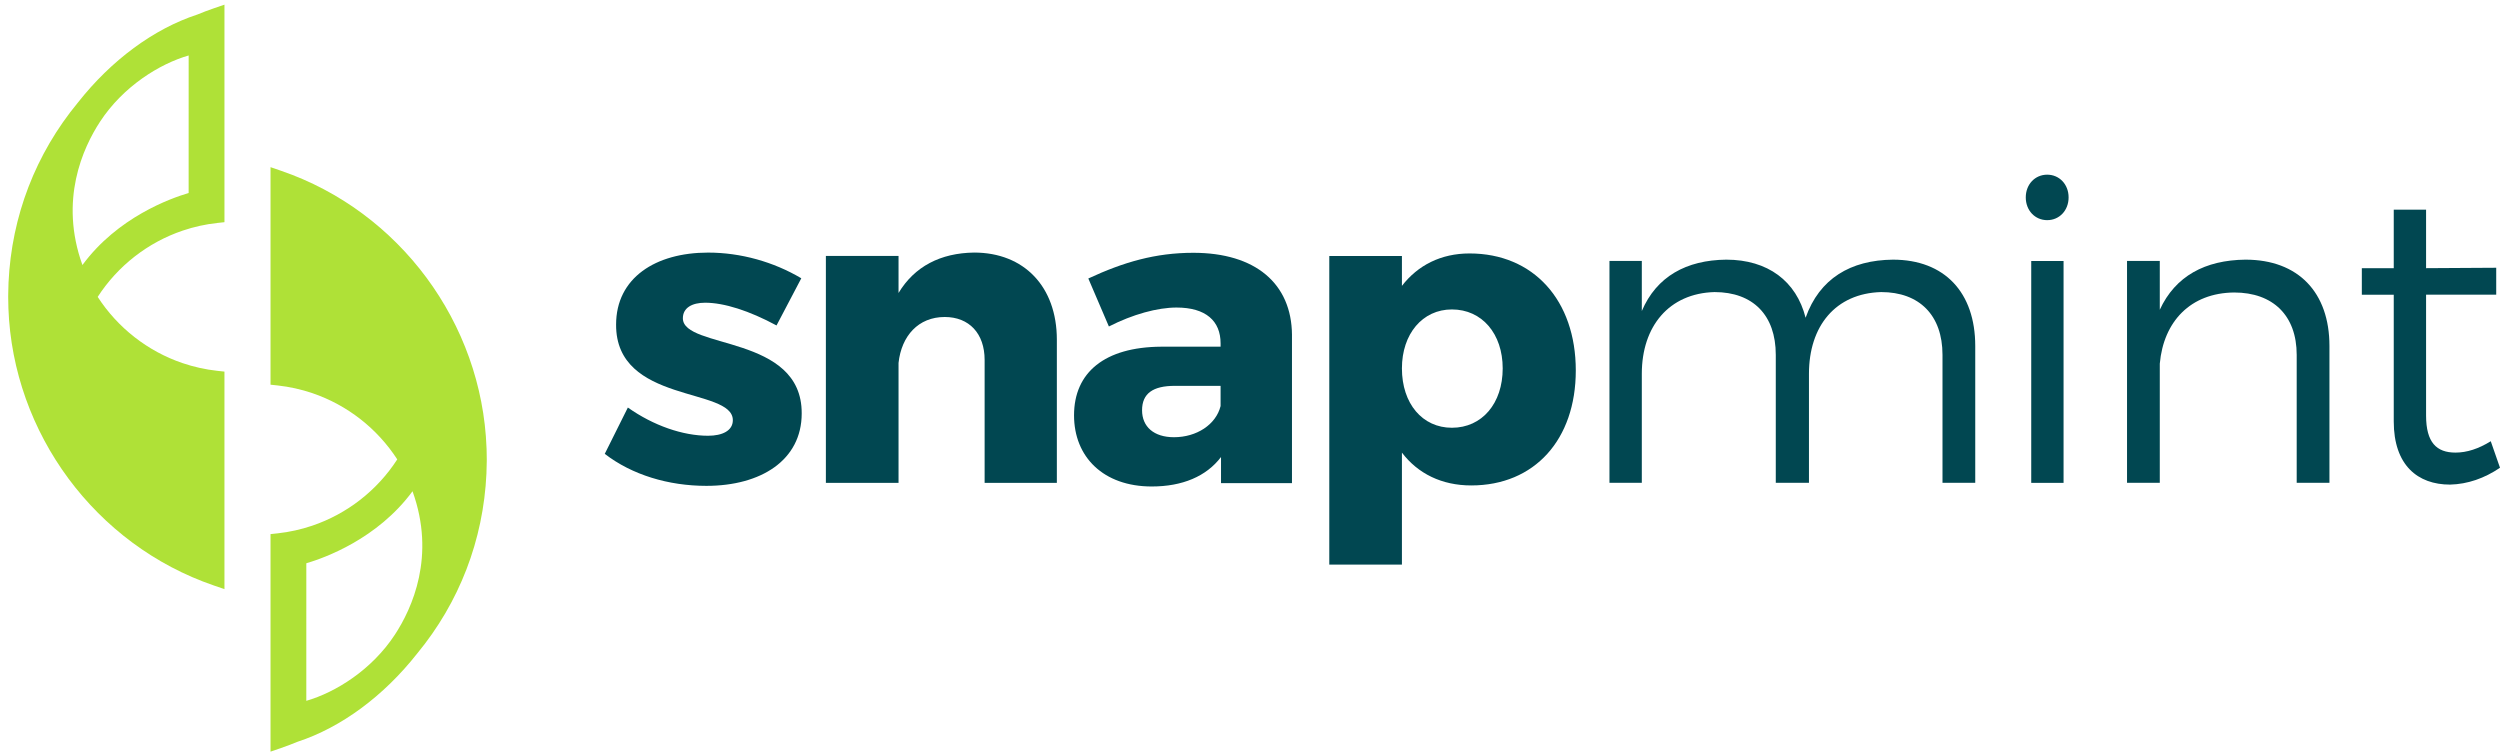 <svg id="eBuWrvhtbon1" xmlns="http://www.w3.org/2000/svg" xmlns:xlink="http://www.w3.org/1999/xlink" viewBox="0 0 714 216" shape-rendering="geometricPrecision" text-rendering="geometricPrecision" project-id="f4d47500e2c141b2bf80af6fd23fb2b6" export-id="991f339e7b044f1b93205d1b6ad0a079" cached="false" width="714" height="216" ><rect x="0" y="0" width="714" height="216" fill="#808080" stroke="none"/><rect width="714" height="216" rx="0" ry="0" fill="rgba(0,0,0,0)"/><g transform="translate(400 300)"><rect width="714" height="216" rx="0" ry="0" transform="translate(-400-300)" fill="#fff"/></g><g transform="matrix(5.95 0 0 5.95 358.156 108)"><g><g transform="matrix(.56 0 0 0.56-26.44-.43)"><path d="M67.917,23.938l-2.123,4.043c-2.34-1.264-4.5-1.949-6.12-1.949-1.116,0-1.908.432-1.908,1.334c0,2.671,10.223,1.372,10.186,8.157c0,4.006-3.49,6.207-8.17,6.207-3.24,0-6.371-.938-8.711-2.743l1.98-3.97c2.196,1.552,4.715,2.418,6.875,2.418c1.224,0,2.123-.433,2.123-1.335c0-2.852-10.043-1.372-10.006-8.193c0-4.006,3.383-6.171,7.883-6.171c2.808,0,5.615.794,7.991,2.201Z" transform="translate(-59.51-31.73)" fill="#014751"/></g><g transform="matrix(.56 0 0 0.56-15.01-.5)"><path d="M89.791,29.21v12.271h-6.191v-10.538c0-2.274-1.332-3.682-3.419-3.682-2.268,0-3.708,1.624-3.96,3.934v10.285h-6.228v-19.453h6.228v3.176c1.367-2.274,3.599-3.428,6.479-3.465c4.283,0,7.091,2.924,7.091,7.471Z" transform="translate(-79.89-31.61)" fill="#014751"/></g><g transform="matrix(.56 0 0 0.56-3.41-.41)"><path d="M103.811,34.885v-1.733h-3.923c-1.872,0-2.807.65-2.807,2.093c0,1.408,1.008,2.31,2.735,2.31c1.944,0,3.6-1.082,3.995-2.67Zm6.119-6.099v12.703h-6.082v-2.237c-1.26,1.66-3.312,2.526-5.939,2.526-4.139,0-6.659-2.526-6.659-6.099c0-3.682,2.627-5.846,7.45-5.883h5.111v-.288c0-1.913-1.259-3.068-3.778-3.068-1.621,0-3.745.577-5.796,1.624l-1.763-4.114c3.024-1.407,5.759-2.202,8.999-2.202c5.327,0,8.423,2.635,8.458,7.039Z" transform="translate(-100.59-31.76)" fill="#014751"/></g><g transform="matrix(.56 0 0 0.56 9.53 1.48)"><path d="M127.965,31.661c0-2.959-1.764-5.053-4.355-5.053-2.519,0-4.283,2.093-4.283,5.053c0,3.032,1.764,5.088,4.283,5.088c2.591,0,4.355-2.093,4.355-5.088Zm6.265.18c0,5.919-3.528,9.852-8.964,9.852-2.519,0-4.571-1.011-5.939-2.814v9.6h-6.226v-26.454h6.226v2.562c1.368-1.769,3.347-2.779,5.796-2.779c5.471,0,9.107,4.006,9.107,10.033Z" transform="translate(-123.67-35.14)" fill="#014751"/></g><g transform="matrix(.56 0 0 0.56 25.84-.33)"><path d="M168.424,29.751v11.729h-2.807v-10.971c0-3.392-1.98-5.378-5.256-5.378-3.923.108-6.19,2.924-6.19,7.002v9.347h-2.844v-10.971c0-3.392-1.944-5.378-5.255-5.378-3.888.108-6.228,2.924-6.228,7.002v9.347h-2.773v-19.02h2.773v4.295c1.26-2.959,3.816-4.367,7.236-4.403c3.563,0,6.01,1.84,6.803,4.98c1.187-3.356,3.851-4.944,7.487-4.98c4.427,0,7.054,2.814,7.054,7.398Z" transform="translate(-152.75-31.92)" fill="#014751"/></g><g transform="matrix(.56 0 0 0.56 38.07-2.37)"><path d="M173.194,22.46h2.771v19.02h-2.771v-19.02Zm3.203-5.45c0,1.119-.791,1.949-1.835,1.949s-1.836-.83-1.836-1.949c0-1.118.792-1.949,1.836-1.949s1.835.831,1.835,1.949Z" transform="translate(-174.56-28.27)" fill="#014751"/></g><g transform="matrix(.56 0 0 0.56 46.76-.33)"><path d="M198.737,29.751v11.729h-2.807v-10.971c0-3.356-2.016-5.342-5.364-5.342-3.743.037-6.047,2.49-6.371,6.099v10.214h-2.808v-19.02h2.808v4.187c1.332-2.888,3.887-4.259,7.342-4.295c4.536,0,7.2,2.814,7.2,7.398Z" transform="translate(-190.06-31.92)" fill="#014751"/></g><g transform="matrix(.56 0 0 0.56 56.49-1.49)"><path d="M213.331,40.191c-1.332.902-2.772,1.408-4.284,1.444-2.771,0-4.823-1.66-4.823-5.414v-10.863h-2.736v-2.274h2.736v-5.017h2.771v5.017l6.012-.036v2.31h-6.012v10.358c0,2.311.901,3.176,2.521,3.176.971,0,1.979-.325,3.023-.975l.792,2.274Z" transform="translate(-207.41-29.85)" fill="#014751"/></g><g transform="matrix(.56 0 0 0.56-54.61-3.9)"><path d="M6.364,22.819c-2.007-5.562.036-10.034,1.508-12.285C9.854,7.505,12.971,5.576,15.469,4.855c.006,3.738.001,9.95-.002,11.79-1.556.457-6.097,2.084-9.104,6.174ZM16.212,1.348C12.479,2.57,8.839,5.257,5.972,8.898C2.349,13.291,0.293,18.621,0.028,24.333l-.002.089c-.013.299-.021.598-.023.894L0,25.549c0,.296.006.59.017.884l.002.095C0.415,37.26,7.489,46.807,17.625,50.285l.912.313v-18.645l-.615-.067c-1.01-.11-2.014-.334-2.986-.664-2.985-1.017-5.549-3.024-7.264-5.673c1.721-2.661,4.297-4.67,7.297-5.685.959-.324,1.952-.543,2.953-.652l.615-.067v-18.645l-.912.313c-.475.162-.967.349-1.413.535Z" transform="translate(-9.27-25.55)" fill="#afe137"/></g><g transform="matrix(.56 0 0 0.56-42.02 3.9)"><path d="M25.531,60.143c-.006-3.738,0-9.95.001-11.79c1.556-.457,6.098-2.084,9.103-6.173c2.01,5.561-.034,10.033-1.507,12.285-1.979,3.028-5.098,4.957-7.597,5.679ZM40.984,38.568l-.005-.097c-.394-10.73-7.468-20.278-17.604-23.757l-.911-.313v18.646l.615.066c1.01.11,2.014.333,2.984.663c2.985,1.018,5.549,3.024,7.264,5.674-1.721,2.662-4.297,4.671-7.296,5.685-.959.324-1.951.543-2.952.653l-.615.066v18.646l.911-.314c.494-.171.981-.356,1.413-.535c3.733-1.224,7.373-3.912,10.239-7.552c3.624-4.392,5.679-9.722,5.945-15.441l.001-.083c.014-.3.023-.598.025-.933l.002-.193c0-.295-.006-.59-.016-.882Z" transform="translate(-31.73-39.45)" fill="#afe137"/></g></g></g></svg>
